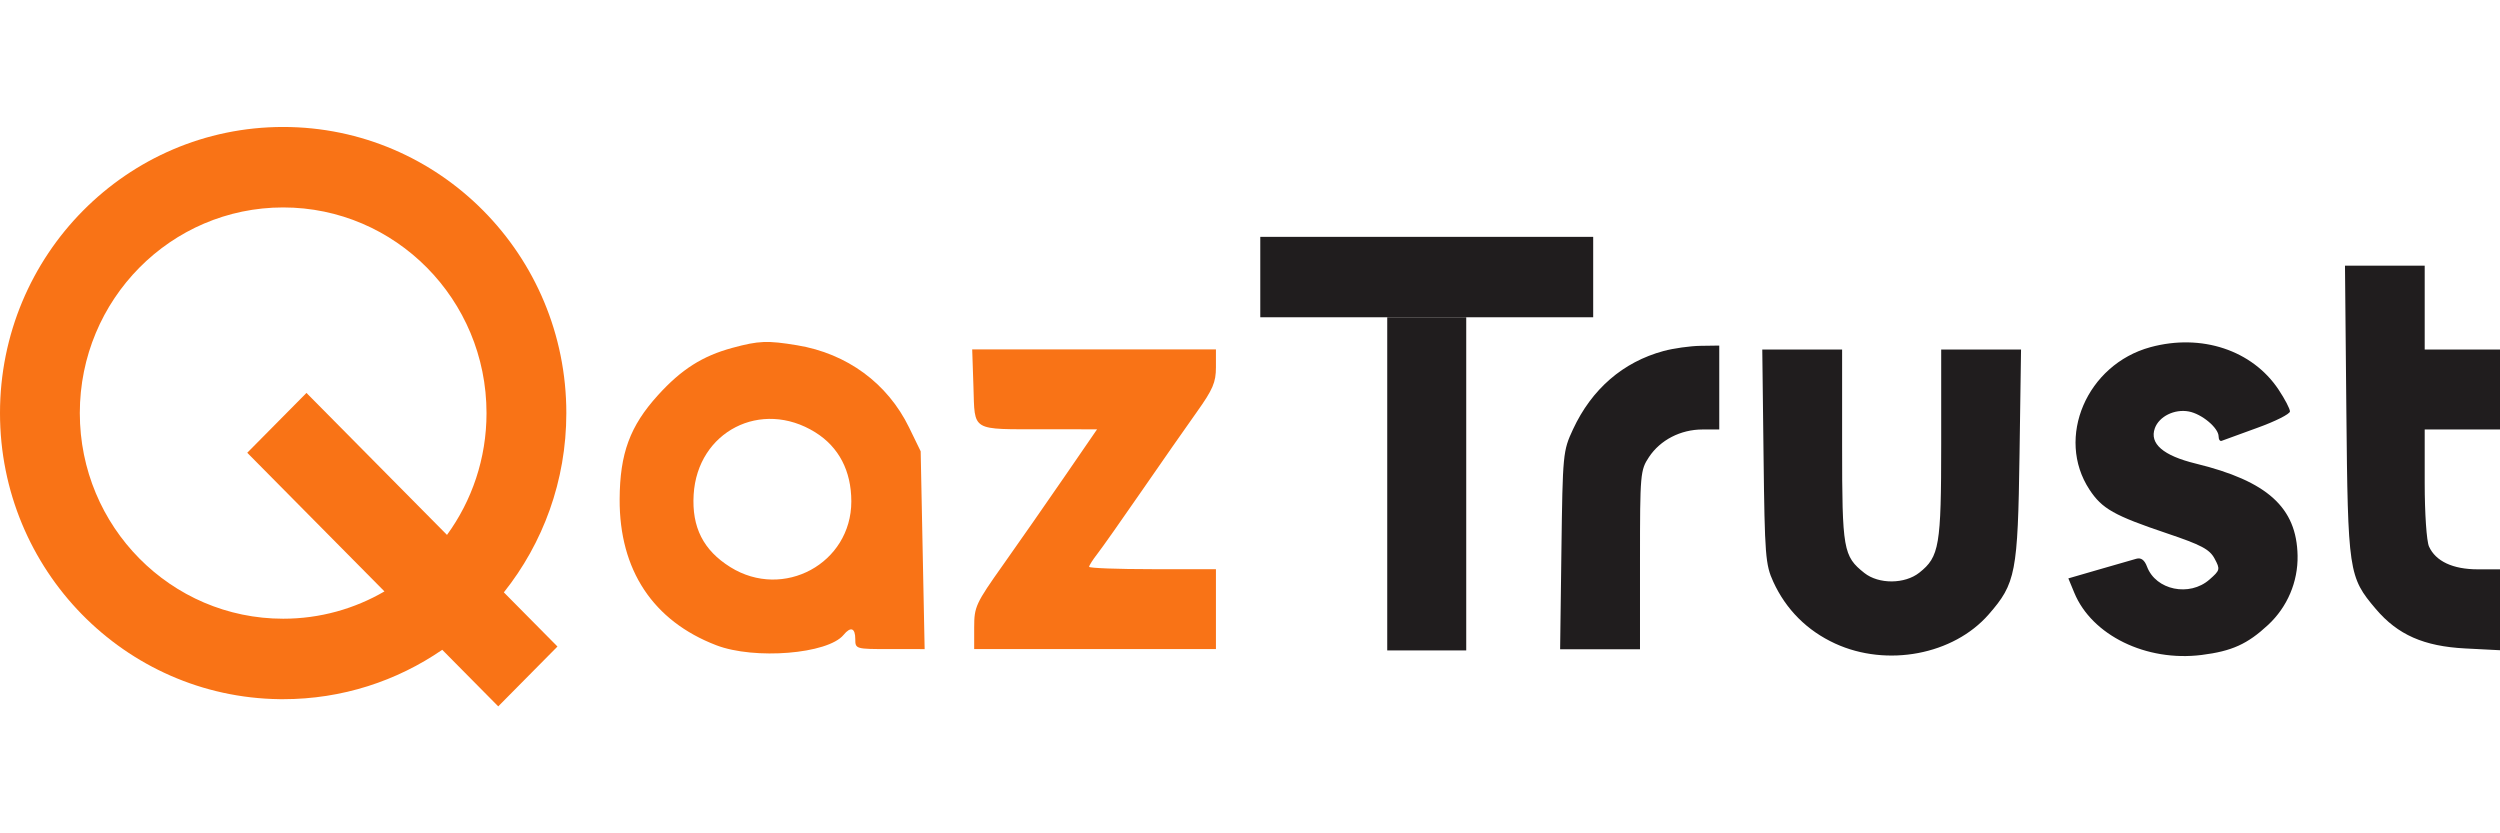 
<svg width="600" height="200" viewBox="0 0 466 108" fill="none" xmlns="http://www.w3.org/2000/svg">
<path fill-rule="evenodd" clip-rule="evenodd" d="M437.36 52.85C437.645 82.976 437.777 83.87 442.853 89.848C446.939 94.661 451.807 96.808 459.536 97.204L466 97.536V82.457H461.866C457.219 82.457 454.01 80.957 452.766 78.203C452.316 77.208 451.964 72.027 451.964 66.409V56.388H466V41.492H451.964V25.85H437.105L437.36 52.85ZM400.851 41.043C388.986 44.264 383.131 57.929 389.475 67.594C391.819 71.166 394.056 72.428 403.93 75.754C410.329 77.909 411.865 78.723 412.795 80.452C413.872 82.456 413.831 82.621 411.846 84.362C408.121 87.632 401.857 86.339 400.206 81.96C399.734 80.71 399.1 80.238 398.221 80.483C397.51 80.681 394.366 81.586 391.234 82.494L385.54 84.145L386.655 86.839C389.933 94.766 400.082 99.716 410.39 98.418C416.021 97.709 418.921 96.397 422.78 92.81C426.361 89.481 428.359 84.783 428.269 79.904C428.102 70.936 422.65 66.007 409.291 62.746C403.21 61.262 400.624 59.026 401.664 56.154C402.461 53.954 405.32 52.538 407.974 53.029C410.422 53.481 413.55 56.1 413.55 57.698C413.55 58.275 413.814 58.636 414.137 58.498C414.459 58.362 417.451 57.271 420.785 56.073C424.119 54.876 426.847 53.501 426.847 53.02C426.847 52.538 425.892 50.71 424.725 48.957C419.826 41.603 410.354 38.463 400.851 41.043ZM310.075 41.765C302.519 43.819 296.701 48.853 293.211 56.354C291.33 60.399 291.285 60.866 291.048 78.919L290.807 97.354H305.695V80.706C305.695 64.636 305.753 63.968 307.372 61.526C309.479 58.346 313.269 56.391 317.33 56.39L320.47 56.388V40.747L316.961 40.797C315.031 40.825 311.932 41.261 310.075 41.765ZM328.727 61.416C328.948 79.911 329.078 81.587 330.544 84.783C332.918 89.96 336.859 93.895 342.069 96.29C351.734 100.732 364.124 98.382 370.691 90.86C375.742 85.075 376.121 83.108 376.44 61.044L376.722 41.492H361.839V59.019C361.839 78.105 361.498 80.117 357.765 83.077C355.053 85.228 350.191 85.256 347.518 83.137C343.58 80.013 343.37 78.811 343.37 59.405V41.492H328.489L328.727 61.416Z" fill="#201D1E"/>
<path fill-rule="evenodd" clip-rule="evenodd" d="M136.542 41.166C130.933 42.686 127.014 45.177 122.639 50.002C117.417 55.763 115.544 60.855 115.502 69.393C115.44 82.587 121.723 92.079 133.519 96.608C140.654 99.347 154.313 98.235 157.242 94.676C158.569 93.065 159.425 93.373 159.425 95.462C159.425 97.306 159.487 97.324 165.889 97.324L172.353 97.326L171.614 60.455L169.454 56.018C165.437 47.77 157.889 42.228 148.581 40.691C143.035 39.775 141.445 39.838 136.542 41.166ZM181.451 48.461C181.732 56.861 180.846 56.334 194.703 56.348L204.494 56.358L198.396 65.231C195.042 70.111 189.889 77.505 186.943 81.664C181.871 88.824 181.587 89.439 181.587 93.274V97.324H226.65V82.427H214.83C208.329 82.427 203.01 82.229 203.01 81.986C203.01 81.744 203.704 80.654 204.553 79.565C205.401 78.477 209.102 73.228 212.778 67.903C216.454 62.577 221.078 55.951 223.055 53.177C226.076 48.939 226.65 47.6 226.65 44.798V41.462L181.218 41.459L181.451 48.461ZM151.98 56.926C156.364 59.661 158.687 64.12 158.687 69.798C158.687 81.353 146.033 88.223 136.134 82.042C131.1 78.899 128.933 74.62 129.295 68.54C129.996 56.745 141.913 50.645 151.98 56.926Z" fill="#F97316"/>
<path d="M258.581 35.472H273.306V97.572H258.581V35.472Z" fill="#201D1E"/>
<path d="M296.97 20.483V35.472L234.917 35.472V20.483L296.97 20.483Z" fill="#201D1E"/>
<path fill-rule="evenodd" clip-rule="evenodd" d="M52.782 0C81.932 0 105.564 23.877 105.564 53.331C105.564 65.983 101.203 77.606 93.918 86.749L103.911 96.847L92.872 108L82.435 97.455C73.983 103.266 63.775 106.662 52.782 106.662L52.099 106.658C23.263 106.289 0 82.555 0 53.331C0 23.877 23.631 0 52.782 0ZM52.782 15C31.878 15 14.877 32.131 14.877 53.331C14.877 74.531 31.878 91.662 52.782 91.662C59.653 91.662 66.102 89.81 71.664 86.572L46.087 60.729L57.126 49.575L83.319 76.04C87.947 69.688 90.687 61.837 90.687 53.331C90.686 32.131 73.686 15 52.782 15Z" fill="#F97316"/>
</svg>
